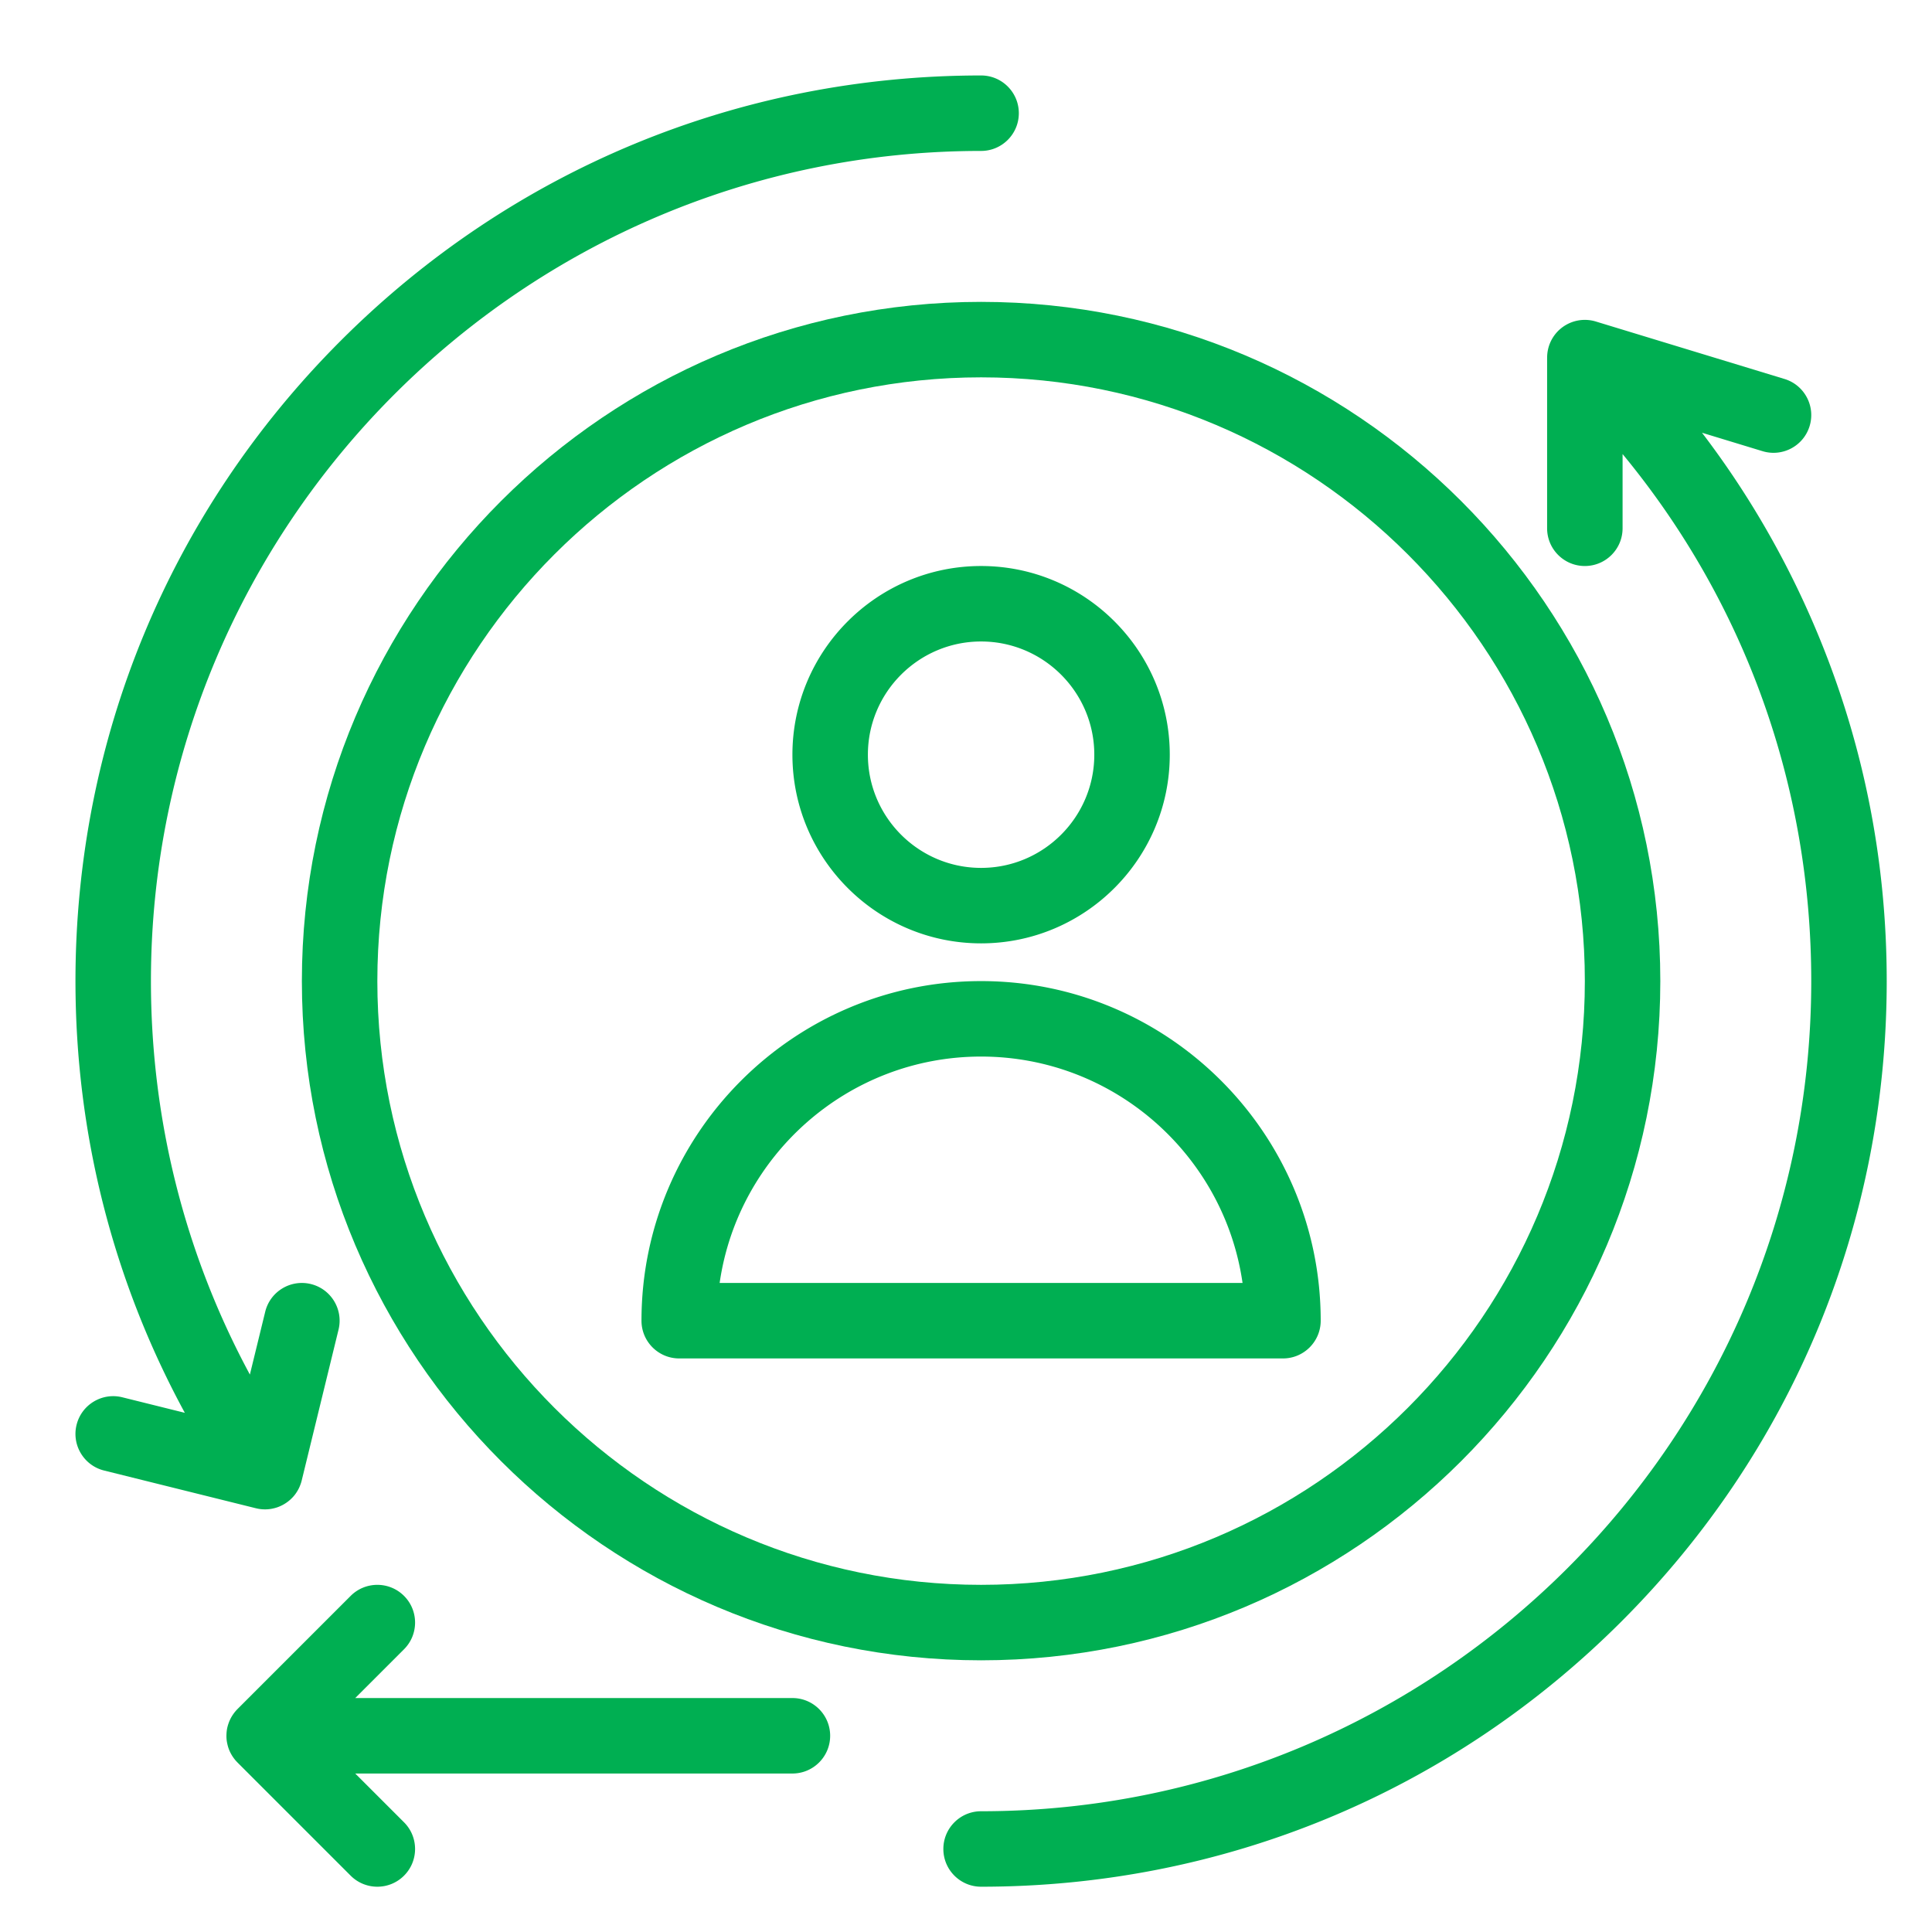 <svg xmlns="http://www.w3.org/2000/svg" xmlns:xlink="http://www.w3.org/1999/xlink" width="512" height="512" x="0" y="0" viewBox="0 0 512 512" style="enable-background:new 0 0 512 512" xml:space="preserve"><g><path d="M80 260c0 99.252 80.748 180 180 180s180-80.748 180-180S359.252 80 260 80 80 160.748 80 260zm340 0c0 88.225-71.775 160-160 160-88.224 0-160-71.775-160-160 0-88.224 71.776-160 160-160 88.225 0 160 71.776 160 160z" fill="#00af52" opacity="1" data-original="#000000"></path><path d="M170 350c0 5.522 4.477 10 10 10h160c5.522 0 10-4.478 10-10 0-49.626-40.374-90-90-90s-90 40.374-90 90zm159.288-10H190.712c4.867-33.878 34.085-60 69.288-60s64.421 26.122 69.288 60zM210 200c0 27.57 22.43 50 50 50s50-22.43 50-50-22.43-50-50-50-50 22.43-50 50zm80 0c0 16.542-13.458 30-30 30s-30-13.458-30-30 13.458-30 30-30 30 13.458 30 30zM67.833 399.705c.391.097.788.17 1.189.219a9.858 9.858 0 0 0 2.973-.083l.041-.006c.022-.004.043-.013.066-.017.445-.085.882-.197 1.308-.34l.055-.017a9.97 9.97 0 0 0 1.181-.499c.069-.034.139-.065.208-.102a10.174 10.174 0 0 0 1.246-.773c.334-.241.655-.5.957-.782.038-.035.073-.072.11-.108.313-.301.611-.619.884-.961l.009-.011c.272-.342.518-.707.746-1.086l.092-.152c.21-.366.399-.748.564-1.146.028-.066.053-.135.079-.202.155-.397.295-.805.4-1.23l.004-.022.005-.017 9.765-39.998c1.31-5.365-1.978-10.777-7.343-12.087-5.366-1.307-10.776 1.979-12.086 7.343l-4.063 16.643C49.009 332.372 40 296.75 40 260c0-121.309 98.691-220 220-220 5.522 0 10-4.477 10-10s-4.478-10-10-10c-64.106 0-124.375 24.964-169.706 70.294S20 195.894 20 260c0 40.344 9.964 79.438 28.981 114.412l-16.569-4.117c-5.358-1.33-10.784 1.934-12.117 7.294-1.332 5.359 1.934 10.784 7.293 12.116l40.235 9.998.01.002z" fill="#00af52" opacity="1" data-original="#000000"></path><path d="M480.365 164.778c-7.762-17.939-17.572-34.694-29.317-50.097l16.039 4.885c5.283 1.609 10.871-1.37 12.479-6.653 1.608-5.284-1.37-10.871-6.653-12.48l-50-15.228a10 10 0 0 0-11.528 4.489 9.972 9.972 0 0 0-1.377 5.141c0 .055-.008.108-.008.164v45c0 5.523 4.478 10 10 10s10-4.477 10-10v-19.67c32.395 39.239 50 87.982 50 139.67 0 121.309-98.691 220-220 220-5.523 0-10 4.478-10 10s4.477 10 10 10c64.106 0 124.376-24.965 169.706-70.295C475.035 384.376 500 324.106 500 260c0-33.073-6.606-65.11-19.635-95.222zM210 450H94.142l12.929-12.929c3.905-3.905 3.905-10.237 0-14.143-3.905-3.904-10.237-3.904-14.143 0l-30 30a10.139 10.139 0 0 0-1.064 1.272 9.899 9.899 0 0 0-1.325 2.586 9.845 9.845 0 0 0-.338 1.228l-.011.043a10.08 10.08 0 0 0-.174 1.6c-.015.422-.011.843.027 1.263l.002.035c.042.437.123.87.222 1.299a9.926 9.926 0 0 0 .491 1.566l.002.006c.104.251.219.494.341.732.053.104.112.203.168.305a9.555 9.555 0 0 0 .883 1.326c.039.05.074.101.114.149.191.233.394.455.604.669.021.021.037.043.058.063l30 30c1.953 1.953 4.513 2.93 7.072 2.93s5.119-.977 7.071-2.929c3.905-3.905 3.905-10.237 0-14.143L94.143 470H210c5.523 0 10-4.478 10-10s-4.477-10-10-10z" fill="#00af52" opacity="1" data-original="#000000"></path></g></svg>